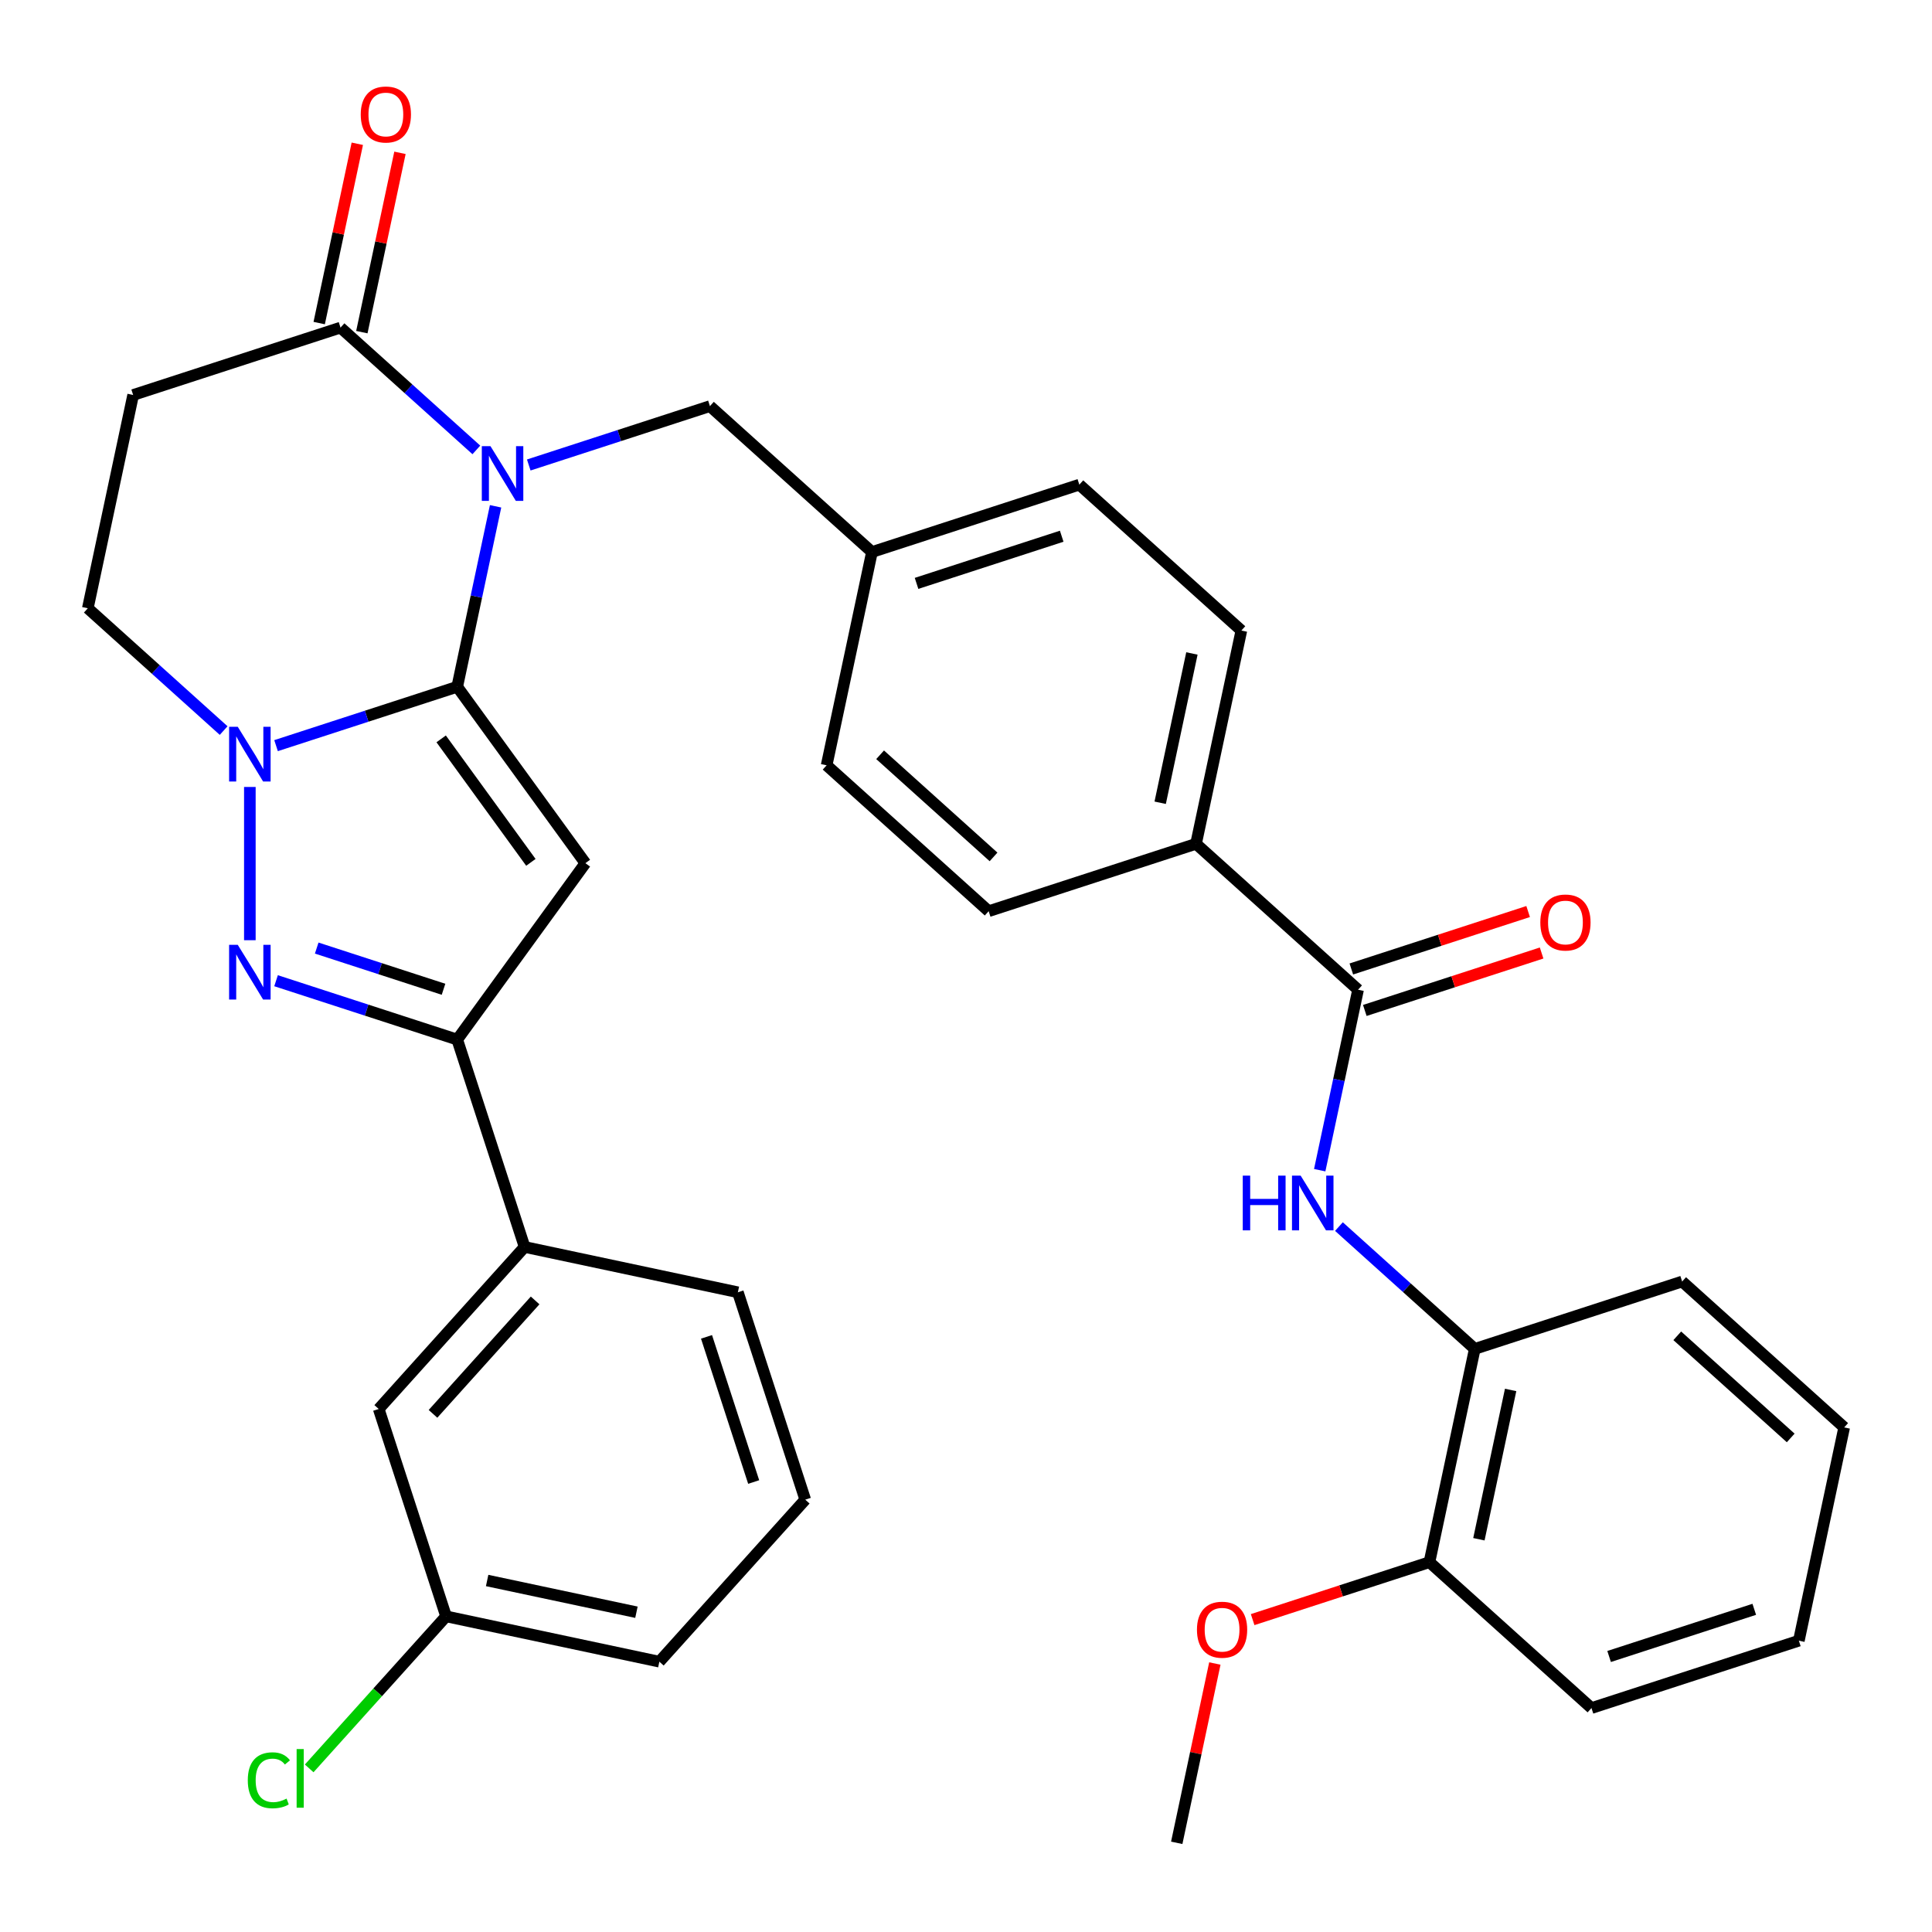 <?xml version='1.0' encoding='iso-8859-1'?>
<svg version='1.1' baseProfile='full'
              xmlns='http://www.w3.org/2000/svg'
                      xmlns:rdkit='http://www.rdkit.org/xml'
                      xmlns:xlink='http://www.w3.org/1999/xlink'
                  xml:space='preserve'
width='1000px' height='1000px' viewBox='0 0 1000 1000'>
<!-- END OF HEADER -->
<rect style='opacity:1.0;fill:#FFFFFF;stroke:none' width='1000' height='1000' x='0' y='0'> </rect>
<path class='bond-0' d='M 236.659,355.476 L 246.586,308.771' style='fill:none;fill-rule:evenodd;stroke:#000000;stroke-width:6px;stroke-linecap:butt;stroke-linejoin:miter;stroke-opacity:1' />
<path class='bond-0' d='M 246.586,308.771 L 256.513,262.066' style='fill:none;fill-rule:evenodd;stroke:#0000FF;stroke-width:6px;stroke-linecap:butt;stroke-linejoin:miter;stroke-opacity:1' />
<path class='bond-1' d='M 236.659,355.476 L 302.995,446.78' style='fill:none;fill-rule:evenodd;stroke:#000000;stroke-width:6px;stroke-linecap:butt;stroke-linejoin:miter;stroke-opacity:1' />
<path class='bond-1' d='M 228.348,382.439 L 274.783,446.351' style='fill:none;fill-rule:evenodd;stroke:#000000;stroke-width:6px;stroke-linecap:butt;stroke-linejoin:miter;stroke-opacity:1' />
<path class='bond-2' d='M 236.659,355.476 L 189.772,370.71' style='fill:none;fill-rule:evenodd;stroke:#000000;stroke-width:6px;stroke-linecap:butt;stroke-linejoin:miter;stroke-opacity:1' />
<path class='bond-2' d='M 189.772,370.71 L 142.886,385.944' style='fill:none;fill-rule:evenodd;stroke:#0000FF;stroke-width:6px;stroke-linecap:butt;stroke-linejoin:miter;stroke-opacity:1' />
<path class='bond-5' d='M 246.562,232.873 L 211.407,201.22' style='fill:none;fill-rule:evenodd;stroke:#0000FF;stroke-width:6px;stroke-linecap:butt;stroke-linejoin:miter;stroke-opacity:1' />
<path class='bond-5' d='M 211.407,201.22 L 176.253,169.567' style='fill:none;fill-rule:evenodd;stroke:#000000;stroke-width:6px;stroke-linecap:butt;stroke-linejoin:miter;stroke-opacity:1' />
<path class='bond-9' d='M 273.684,240.678 L 320.571,225.443' style='fill:none;fill-rule:evenodd;stroke:#0000FF;stroke-width:6px;stroke-linecap:butt;stroke-linejoin:miter;stroke-opacity:1' />
<path class='bond-9' d='M 320.571,225.443 L 367.457,210.209' style='fill:none;fill-rule:evenodd;stroke:#000000;stroke-width:6px;stroke-linecap:butt;stroke-linejoin:miter;stroke-opacity:1' />
<path class='bond-4' d='M 302.995,446.78 L 236.659,538.084' style='fill:none;fill-rule:evenodd;stroke:#000000;stroke-width:6px;stroke-linecap:butt;stroke-linejoin:miter;stroke-opacity:1' />
<path class='bond-3' d='M 129.324,407.332 L 129.324,486.652' style='fill:none;fill-rule:evenodd;stroke:#0000FF;stroke-width:6px;stroke-linecap:butt;stroke-linejoin:miter;stroke-opacity:1' />
<path class='bond-11' d='M 115.763,378.14 L 80.609,346.487' style='fill:none;fill-rule:evenodd;stroke:#0000FF;stroke-width:6px;stroke-linecap:butt;stroke-linejoin:miter;stroke-opacity:1' />
<path class='bond-11' d='M 80.609,346.487 L 45.455,314.834' style='fill:none;fill-rule:evenodd;stroke:#000000;stroke-width:6px;stroke-linecap:butt;stroke-linejoin:miter;stroke-opacity:1' />
<path class='bond-34' d='M 142.886,507.615 L 189.772,522.849' style='fill:none;fill-rule:evenodd;stroke:#0000FF;stroke-width:6px;stroke-linecap:butt;stroke-linejoin:miter;stroke-opacity:1' />
<path class='bond-34' d='M 189.772,522.849 L 236.659,538.084' style='fill:none;fill-rule:evenodd;stroke:#000000;stroke-width:6px;stroke-linecap:butt;stroke-linejoin:miter;stroke-opacity:1' />
<path class='bond-34' d='M 163.927,490.718 L 196.747,501.382' style='fill:none;fill-rule:evenodd;stroke:#0000FF;stroke-width:6px;stroke-linecap:butt;stroke-linejoin:miter;stroke-opacity:1' />
<path class='bond-34' d='M 196.747,501.382 L 229.568,512.047' style='fill:none;fill-rule:evenodd;stroke:#000000;stroke-width:6px;stroke-linecap:butt;stroke-linejoin:miter;stroke-opacity:1' />
<path class='bond-10' d='M 236.659,538.084 L 271.534,645.418' style='fill:none;fill-rule:evenodd;stroke:#000000;stroke-width:6px;stroke-linecap:butt;stroke-linejoin:miter;stroke-opacity:1' />
<path class='bond-15' d='M 187.292,171.914 L 197.156,125.509' style='fill:none;fill-rule:evenodd;stroke:#000000;stroke-width:6px;stroke-linecap:butt;stroke-linejoin:miter;stroke-opacity:1' />
<path class='bond-15' d='M 197.156,125.509 L 207.02,79.104' style='fill:none;fill-rule:evenodd;stroke:#FF0000;stroke-width:6px;stroke-linecap:butt;stroke-linejoin:miter;stroke-opacity:1' />
<path class='bond-15' d='M 165.214,167.221 L 175.078,120.816' style='fill:none;fill-rule:evenodd;stroke:#000000;stroke-width:6px;stroke-linecap:butt;stroke-linejoin:miter;stroke-opacity:1' />
<path class='bond-15' d='M 175.078,120.816 L 184.941,74.411' style='fill:none;fill-rule:evenodd;stroke:#FF0000;stroke-width:6px;stroke-linecap:butt;stroke-linejoin:miter;stroke-opacity:1' />
<path class='bond-35' d='M 176.253,169.567 L 68.919,204.442' style='fill:none;fill-rule:evenodd;stroke:#000000;stroke-width:6px;stroke-linecap:butt;stroke-linejoin:miter;stroke-opacity:1' />
<path class='bond-6' d='M 702.936,512.276 L 619.066,436.759' style='fill:none;fill-rule:evenodd;stroke:#000000;stroke-width:6px;stroke-linecap:butt;stroke-linejoin:miter;stroke-opacity:1' />
<path class='bond-7' d='M 702.936,512.276 L 693.009,558.981' style='fill:none;fill-rule:evenodd;stroke:#000000;stroke-width:6px;stroke-linecap:butt;stroke-linejoin:miter;stroke-opacity:1' />
<path class='bond-7' d='M 693.009,558.981 L 683.081,605.686' style='fill:none;fill-rule:evenodd;stroke:#0000FF;stroke-width:6px;stroke-linecap:butt;stroke-linejoin:miter;stroke-opacity:1' />
<path class='bond-14' d='M 706.424,523.009 L 752.18,508.142' style='fill:none;fill-rule:evenodd;stroke:#000000;stroke-width:6px;stroke-linecap:butt;stroke-linejoin:miter;stroke-opacity:1' />
<path class='bond-14' d='M 752.18,508.142 L 797.936,493.275' style='fill:none;fill-rule:evenodd;stroke:#FF0000;stroke-width:6px;stroke-linecap:butt;stroke-linejoin:miter;stroke-opacity:1' />
<path class='bond-14' d='M 699.449,501.542 L 745.205,486.675' style='fill:none;fill-rule:evenodd;stroke:#000000;stroke-width:6px;stroke-linecap:butt;stroke-linejoin:miter;stroke-opacity:1' />
<path class='bond-14' d='M 745.205,486.675 L 790.961,471.808' style='fill:none;fill-rule:evenodd;stroke:#FF0000;stroke-width:6px;stroke-linecap:butt;stroke-linejoin:miter;stroke-opacity:1' />
<path class='bond-12' d='M 693.033,634.878 L 728.187,666.531' style='fill:none;fill-rule:evenodd;stroke:#0000FF;stroke-width:6px;stroke-linecap:butt;stroke-linejoin:miter;stroke-opacity:1' />
<path class='bond-12' d='M 728.187,666.531 L 763.341,698.184' style='fill:none;fill-rule:evenodd;stroke:#000000;stroke-width:6px;stroke-linecap:butt;stroke-linejoin:miter;stroke-opacity:1' />
<path class='bond-8' d='M 68.919,204.442 L 45.455,314.834' style='fill:none;fill-rule:evenodd;stroke:#000000;stroke-width:6px;stroke-linecap:butt;stroke-linejoin:miter;stroke-opacity:1' />
<path class='bond-20' d='M 367.457,210.209 L 451.327,285.726' style='fill:none;fill-rule:evenodd;stroke:#000000;stroke-width:6px;stroke-linecap:butt;stroke-linejoin:miter;stroke-opacity:1' />
<path class='bond-16' d='M 271.534,645.418 L 196.017,729.288' style='fill:none;fill-rule:evenodd;stroke:#000000;stroke-width:6px;stroke-linecap:butt;stroke-linejoin:miter;stroke-opacity:1' />
<path class='bond-16' d='M 276.98,673.102 L 224.118,731.81' style='fill:none;fill-rule:evenodd;stroke:#000000;stroke-width:6px;stroke-linecap:butt;stroke-linejoin:miter;stroke-opacity:1' />
<path class='bond-26' d='M 271.534,645.418 L 381.925,668.882' style='fill:none;fill-rule:evenodd;stroke:#000000;stroke-width:6px;stroke-linecap:butt;stroke-linejoin:miter;stroke-opacity:1' />
<path class='bond-17' d='M 763.341,698.184 L 739.877,808.576' style='fill:none;fill-rule:evenodd;stroke:#000000;stroke-width:6px;stroke-linecap:butt;stroke-linejoin:miter;stroke-opacity:1' />
<path class='bond-17' d='M 781.9,719.436 L 765.475,796.71' style='fill:none;fill-rule:evenodd;stroke:#000000;stroke-width:6px;stroke-linecap:butt;stroke-linejoin:miter;stroke-opacity:1' />
<path class='bond-28' d='M 763.341,698.184 L 870.676,663.309' style='fill:none;fill-rule:evenodd;stroke:#000000;stroke-width:6px;stroke-linecap:butt;stroke-linejoin:miter;stroke-opacity:1' />
<path class='bond-13' d='M 619.066,436.759 L 642.531,326.367' style='fill:none;fill-rule:evenodd;stroke:#000000;stroke-width:6px;stroke-linecap:butt;stroke-linejoin:miter;stroke-opacity:1' />
<path class='bond-13' d='M 600.508,415.507 L 616.933,338.233' style='fill:none;fill-rule:evenodd;stroke:#000000;stroke-width:6px;stroke-linecap:butt;stroke-linejoin:miter;stroke-opacity:1' />
<path class='bond-36' d='M 619.066,436.759 L 511.732,471.634' style='fill:none;fill-rule:evenodd;stroke:#000000;stroke-width:6px;stroke-linecap:butt;stroke-linejoin:miter;stroke-opacity:1' />
<path class='bond-21' d='M 196.017,729.288 L 230.892,836.622' style='fill:none;fill-rule:evenodd;stroke:#000000;stroke-width:6px;stroke-linecap:butt;stroke-linejoin:miter;stroke-opacity:1' />
<path class='bond-25' d='M 739.877,808.576 L 694.121,823.443' style='fill:none;fill-rule:evenodd;stroke:#000000;stroke-width:6px;stroke-linecap:butt;stroke-linejoin:miter;stroke-opacity:1' />
<path class='bond-25' d='M 694.121,823.443 L 648.364,838.31' style='fill:none;fill-rule:evenodd;stroke:#FF0000;stroke-width:6px;stroke-linecap:butt;stroke-linejoin:miter;stroke-opacity:1' />
<path class='bond-29' d='M 739.877,808.576 L 823.747,884.092' style='fill:none;fill-rule:evenodd;stroke:#000000;stroke-width:6px;stroke-linecap:butt;stroke-linejoin:miter;stroke-opacity:1' />
<path class='bond-18' d='M 642.531,326.367 L 558.661,250.851' style='fill:none;fill-rule:evenodd;stroke:#000000;stroke-width:6px;stroke-linecap:butt;stroke-linejoin:miter;stroke-opacity:1' />
<path class='bond-19' d='M 511.732,471.634 L 427.862,396.117' style='fill:none;fill-rule:evenodd;stroke:#000000;stroke-width:6px;stroke-linecap:butt;stroke-linejoin:miter;stroke-opacity:1' />
<path class='bond-19' d='M 514.255,443.533 L 455.546,390.671' style='fill:none;fill-rule:evenodd;stroke:#000000;stroke-width:6px;stroke-linecap:butt;stroke-linejoin:miter;stroke-opacity:1' />
<path class='bond-22' d='M 451.327,285.726 L 427.862,396.117' style='fill:none;fill-rule:evenodd;stroke:#000000;stroke-width:6px;stroke-linecap:butt;stroke-linejoin:miter;stroke-opacity:1' />
<path class='bond-23' d='M 451.327,285.726 L 558.661,250.851' style='fill:none;fill-rule:evenodd;stroke:#000000;stroke-width:6px;stroke-linecap:butt;stroke-linejoin:miter;stroke-opacity:1' />
<path class='bond-23' d='M 474.402,301.961 L 549.536,277.549' style='fill:none;fill-rule:evenodd;stroke:#000000;stroke-width:6px;stroke-linecap:butt;stroke-linejoin:miter;stroke-opacity:1' />
<path class='bond-24' d='M 230.892,836.622 L 195.464,875.968' style='fill:none;fill-rule:evenodd;stroke:#000000;stroke-width:6px;stroke-linecap:butt;stroke-linejoin:miter;stroke-opacity:1' />
<path class='bond-24' d='M 195.464,875.968 L 160.037,915.315' style='fill:none;fill-rule:evenodd;stroke:#00CC00;stroke-width:6px;stroke-linecap:butt;stroke-linejoin:miter;stroke-opacity:1' />
<path class='bond-37' d='M 230.892,836.622 L 341.284,860.086' style='fill:none;fill-rule:evenodd;stroke:#000000;stroke-width:6px;stroke-linecap:butt;stroke-linejoin:miter;stroke-opacity:1' />
<path class='bond-37' d='M 252.144,818.063 L 329.418,834.488' style='fill:none;fill-rule:evenodd;stroke:#000000;stroke-width:6px;stroke-linecap:butt;stroke-linejoin:miter;stroke-opacity:1' />
<path class='bond-31' d='M 628.806,861.032 L 618.942,907.437' style='fill:none;fill-rule:evenodd;stroke:#FF0000;stroke-width:6px;stroke-linecap:butt;stroke-linejoin:miter;stroke-opacity:1' />
<path class='bond-31' d='M 618.942,907.437 L 609.078,953.842' style='fill:none;fill-rule:evenodd;stroke:#000000;stroke-width:6px;stroke-linecap:butt;stroke-linejoin:miter;stroke-opacity:1' />
<path class='bond-27' d='M 381.925,668.882 L 416.8,776.217' style='fill:none;fill-rule:evenodd;stroke:#000000;stroke-width:6px;stroke-linecap:butt;stroke-linejoin:miter;stroke-opacity:1' />
<path class='bond-27' d='M 365.69,691.957 L 390.102,767.091' style='fill:none;fill-rule:evenodd;stroke:#000000;stroke-width:6px;stroke-linecap:butt;stroke-linejoin:miter;stroke-opacity:1' />
<path class='bond-30' d='M 416.8,776.217 L 341.284,860.086' style='fill:none;fill-rule:evenodd;stroke:#000000;stroke-width:6px;stroke-linecap:butt;stroke-linejoin:miter;stroke-opacity:1' />
<path class='bond-32' d='M 870.676,663.309 L 954.545,738.826' style='fill:none;fill-rule:evenodd;stroke:#000000;stroke-width:6px;stroke-linecap:butt;stroke-linejoin:miter;stroke-opacity:1' />
<path class='bond-32' d='M 868.153,691.411 L 926.862,744.272' style='fill:none;fill-rule:evenodd;stroke:#000000;stroke-width:6px;stroke-linecap:butt;stroke-linejoin:miter;stroke-opacity:1' />
<path class='bond-38' d='M 823.747,884.092 L 931.081,849.217' style='fill:none;fill-rule:evenodd;stroke:#000000;stroke-width:6px;stroke-linecap:butt;stroke-linejoin:miter;stroke-opacity:1' />
<path class='bond-38' d='M 832.872,857.394 L 908.006,832.982' style='fill:none;fill-rule:evenodd;stroke:#000000;stroke-width:6px;stroke-linecap:butt;stroke-linejoin:miter;stroke-opacity:1' />
<path class='bond-33' d='M 954.545,738.826 L 931.081,849.217' style='fill:none;fill-rule:evenodd;stroke:#000000;stroke-width:6px;stroke-linecap:butt;stroke-linejoin:miter;stroke-opacity:1' />
<path  class='atom-1' d='M 253.863 230.924
L 263.143 245.924
Q 264.063 247.404, 265.543 250.084
Q 267.023 252.764, 267.103 252.924
L 267.103 230.924
L 270.863 230.924
L 270.863 259.244
L 266.983 259.244
L 257.023 242.844
Q 255.863 240.924, 254.623 238.724
Q 253.423 236.524, 253.063 235.844
L 253.063 259.244
L 249.383 259.244
L 249.383 230.924
L 253.863 230.924
' fill='#0000FF'/>
<path  class='atom-3' d='M 123.064 376.191
L 132.344 391.191
Q 133.264 392.671, 134.744 395.351
Q 136.224 398.031, 136.304 398.191
L 136.304 376.191
L 140.064 376.191
L 140.064 404.511
L 136.184 404.511
L 126.224 388.111
Q 125.064 386.191, 123.824 383.991
Q 122.624 381.791, 122.264 381.111
L 122.264 404.511
L 118.584 404.511
L 118.584 376.191
L 123.064 376.191
' fill='#0000FF'/>
<path  class='atom-4' d='M 123.064 489.049
L 132.344 504.049
Q 133.264 505.529, 134.744 508.209
Q 136.224 510.889, 136.304 511.049
L 136.304 489.049
L 140.064 489.049
L 140.064 517.369
L 136.184 517.369
L 126.224 500.969
Q 125.064 499.049, 123.824 496.849
Q 122.624 494.649, 122.264 493.969
L 122.264 517.369
L 118.584 517.369
L 118.584 489.049
L 123.064 489.049
' fill='#0000FF'/>
<path  class='atom-8' d='M 643.252 608.507
L 647.092 608.507
L 647.092 620.547
L 661.572 620.547
L 661.572 608.507
L 665.412 608.507
L 665.412 636.827
L 661.572 636.827
L 661.572 623.747
L 647.092 623.747
L 647.092 636.827
L 643.252 636.827
L 643.252 608.507
' fill='#0000FF'/>
<path  class='atom-8' d='M 673.212 608.507
L 682.492 623.507
Q 683.412 624.987, 684.892 627.667
Q 686.372 630.347, 686.452 630.507
L 686.452 608.507
L 690.212 608.507
L 690.212 636.827
L 686.332 636.827
L 676.372 620.427
Q 675.212 618.507, 673.972 616.307
Q 672.772 614.107, 672.412 613.427
L 672.412 636.827
L 668.732 636.827
L 668.732 608.507
L 673.212 608.507
' fill='#0000FF'/>
<path  class='atom-15' d='M 797.27 477.481
Q 797.27 470.681, 800.63 466.881
Q 803.99 463.081, 810.27 463.081
Q 816.55 463.081, 819.91 466.881
Q 823.27 470.681, 823.27 477.481
Q 823.27 484.361, 819.87 488.281
Q 816.47 492.161, 810.27 492.161
Q 804.03 492.161, 800.63 488.281
Q 797.27 484.401, 797.27 477.481
M 810.27 488.961
Q 814.59 488.961, 816.91 486.081
Q 819.27 483.161, 819.27 477.481
Q 819.27 471.921, 816.91 469.121
Q 814.59 466.281, 810.27 466.281
Q 805.95 466.281, 803.59 469.081
Q 801.27 471.881, 801.27 477.481
Q 801.27 483.201, 803.59 486.081
Q 805.95 488.961, 810.27 488.961
' fill='#FF0000'/>
<path  class='atom-16' d='M 186.718 59.256
Q 186.718 52.456, 190.078 48.656
Q 193.438 44.856, 199.718 44.856
Q 205.998 44.856, 209.358 48.656
Q 212.718 52.456, 212.718 59.256
Q 212.718 66.136, 209.318 70.056
Q 205.918 73.936, 199.718 73.936
Q 193.478 73.936, 190.078 70.056
Q 186.718 66.176, 186.718 59.256
M 199.718 70.736
Q 204.038 70.736, 206.358 67.856
Q 208.718 64.936, 208.718 59.256
Q 208.718 53.696, 206.358 50.896
Q 204.038 48.056, 199.718 48.056
Q 195.398 48.056, 193.038 50.856
Q 190.718 53.656, 190.718 59.256
Q 190.718 64.976, 193.038 67.856
Q 195.398 70.736, 199.718 70.736
' fill='#FF0000'/>
<path  class='atom-25' d='M 128.255 921.472
Q 128.255 914.432, 131.535 910.752
Q 134.855 907.032, 141.135 907.032
Q 146.975 907.032, 150.095 911.152
L 147.455 913.312
Q 145.175 910.312, 141.135 910.312
Q 136.855 910.312, 134.575 913.192
Q 132.335 916.032, 132.335 921.472
Q 132.335 927.072, 134.655 929.952
Q 137.015 932.832, 141.575 932.832
Q 144.695 932.832, 148.335 930.952
L 149.455 933.952
Q 147.975 934.912, 145.735 935.472
Q 143.495 936.032, 141.015 936.032
Q 134.855 936.032, 131.535 932.272
Q 128.255 928.512, 128.255 921.472
' fill='#00CC00'/>
<path  class='atom-25' d='M 153.535 905.312
L 157.215 905.312
L 157.215 935.672
L 153.535 935.672
L 153.535 905.312
' fill='#00CC00'/>
<path  class='atom-26' d='M 619.543 843.531
Q 619.543 836.731, 622.903 832.931
Q 626.263 829.131, 632.543 829.131
Q 638.823 829.131, 642.183 832.931
Q 645.543 836.731, 645.543 843.531
Q 645.543 850.411, 642.143 854.331
Q 638.743 858.211, 632.543 858.211
Q 626.303 858.211, 622.903 854.331
Q 619.543 850.451, 619.543 843.531
M 632.543 855.011
Q 636.863 855.011, 639.183 852.131
Q 641.543 849.211, 641.543 843.531
Q 641.543 837.971, 639.183 835.171
Q 636.863 832.331, 632.543 832.331
Q 628.223 832.331, 625.863 835.131
Q 623.543 837.931, 623.543 843.531
Q 623.543 849.251, 625.863 852.131
Q 628.223 855.011, 632.543 855.011
' fill='#FF0000'/>
</svg>
